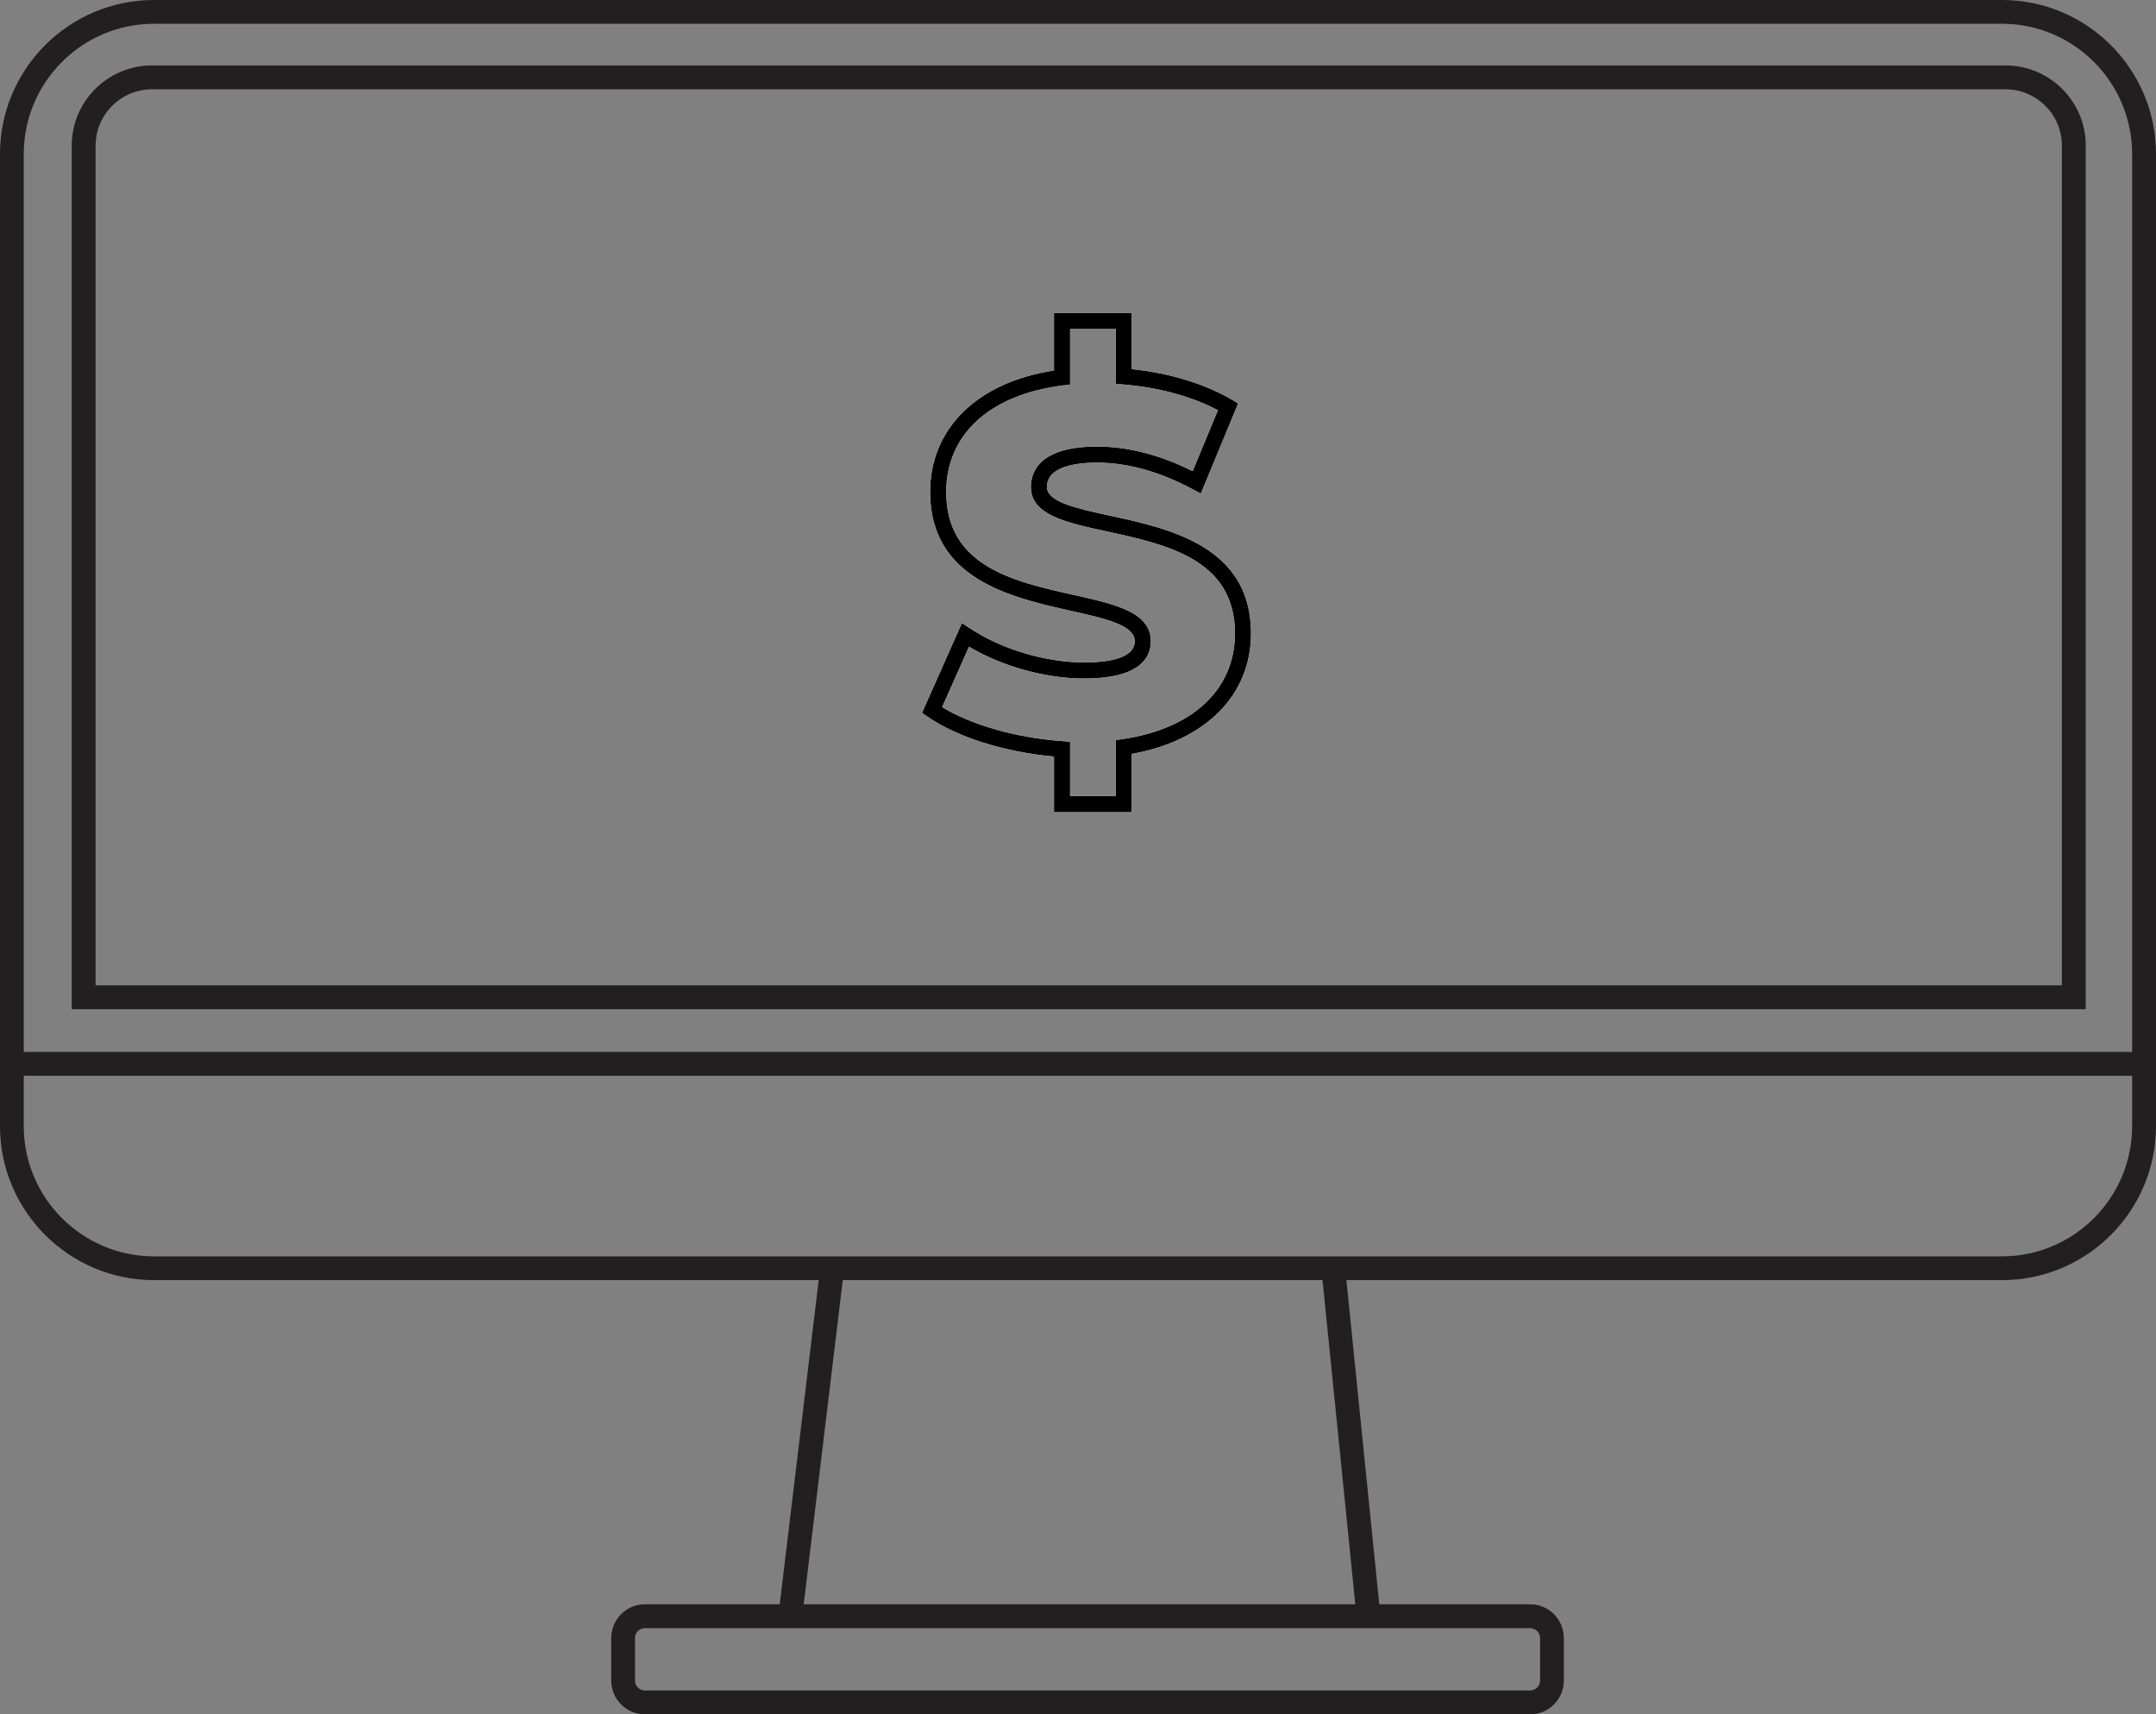 <?xml version="1.0" encoding="UTF-8"?>
<svg id="Layer_2" data-name="Layer 2" xmlns="http://www.w3.org/2000/svg" viewBox="0 0 201.38 160.09">
  <rect x="0" y="0" width="201.38" height="160.09" fill="#808080" stroke="none"/>
  <defs>
    <style>
      .cls-1 {
        fill: #fff;
      }

      .cls-2 {
        fill: #231f20;
      }
    </style>
  </defs>
  <g id="Layer_2-2" data-name="Layer 2">
    <g>
      <g>
        <path class="cls-2" d="M187,0H14.38C6.45,0,0,6.45,0,14.38V105.16c0,7.93,6.45,14.38,14.38,14.38h62.09l-3.64,30.27h-12.59c-1.74,0-3.15,1.42-3.15,3.16v3.96c0,1.74,1.41,3.16,3.15,3.16h82.68c1.74,0,3.15-1.42,3.15-3.16v-3.96c0-1.74-1.41-3.16-3.15-3.16h-14.09l-3.07-30.27h61.24c7.93,0,14.38-6.45,14.38-14.38V14.38c0-7.93-6.45-14.38-14.38-14.38Zm-44.08,152.04c.51,0,.93,.41,.93,.93v3.96c0,.52-.42,.93-.93,.93H60.24c-.51,0-.93-.41-.93-.93v-3.96c0-.52,.42-.93,.93-.93h82.68Zm-16.33-2.23h-51.52l3.65-30.27h44.81l3.06,30.27Zm72.56-44.65c0,6.7-5.45,12.16-12.15,12.16H14.38c-6.71,0-12.16-5.46-12.16-12.16v-4.7H199.15v4.7Zm0-6.93H2.22V14.38C2.22,7.68,7.67,2.22,14.38,2.22H187c6.7,0,12.15,5.46,12.15,12.16V98.23Z"/>
        <path class="cls-1" d="M103.68,48.16c-3.16-.69-5.89-1.28-5.89-2.69,0-1.98,2.93-2.27,4.68-2.27,2.85,0,5.86,.84,8.96,2.5l.73,.39,3.49-8.42-.56-.33c-2.53-1.49-5.83-2.5-9.38-2.87v-5.25h-7.26v5.38c-7.15,1.09-11.57,5.4-11.57,11.35,0,8.15,7.58,9.84,13.1,11.08,3.23,.72,6.01,1.34,6.01,2.84,0,1.65-2.57,1.99-4.72,1.99-3.61,0-7.7-1.22-10.68-3.19l-.74-.49-3.73,8.39,.51,.35c2.8,1.93,7.18,3.3,11.82,3.73v5.19h7.26v-5.44c6.89-1.23,11.14-5.49,11.14-11.25,0-8.13-7.61-9.79-13.17-10.99Zm1.18,20.86l-.65,.1v5.22h-4.26v-5.08l-.69-.05c-4.3-.3-8.53-1.51-11.26-3.18l2.51-5.64c3.12,1.85,7.16,2.97,10.76,2.97,5.14,0,6.22-1.9,6.22-3.49,0-2.7-3.33-3.45-7.18-4.31-5.59-1.24-11.93-2.66-11.93-9.61,0-5.39,4.08-9.11,10.92-9.96l.65-.08v-5.19h4.26v5.12l.69,.06c3.32,.27,6.44,1.12,8.86,2.41l-2.36,5.69c-3.06-1.53-6.06-2.3-8.93-2.3-5.37,0-6.18,2.36-6.18,3.77,0,2.62,3.28,3.33,7.08,4.15,5.61,1.22,11.98,2.61,11.98,9.53,0,5.21-3.92,8.9-10.49,9.87Z"/>
      </g>
      <g>
        <path class="cls-1" d="M103.68,48.16c-3.16-.69-5.89-1.28-5.89-2.69,0-1.98,2.93-2.27,4.68-2.27,2.85,0,5.86,.84,8.96,2.5l.73,.39,3.49-8.42-.56-.33c-2.53-1.49-5.83-2.5-9.38-2.87v-5.25h-7.26v5.38c-7.15,1.09-11.57,5.4-11.57,11.35,0,8.15,7.58,9.84,13.1,11.08,3.23,.72,6.01,1.34,6.01,2.84,0,1.65-2.57,1.99-4.72,1.99-3.61,0-7.7-1.22-10.68-3.19l-.74-.49-3.73,8.39,.51,.35c2.8,1.93,7.18,3.3,11.82,3.73v5.19h7.26v-5.44c6.89-1.23,11.14-5.49,11.14-11.25,0-8.13-7.61-9.79-13.17-10.99Zm1.18,20.86l-.65,.1v5.22h-4.26v-5.08l-.69-.05c-4.3-.3-8.53-1.51-11.26-3.18l2.51-5.64c3.12,1.85,7.16,2.97,10.76,2.97,5.14,0,6.22-1.9,6.22-3.49,0-2.7-3.33-3.45-7.18-4.31-5.59-1.24-11.93-2.66-11.93-9.61,0-5.39,4.08-9.11,10.92-9.96l.65-.08v-5.19h4.26v5.12l.69,.06c3.32,.27,6.44,1.12,8.86,2.41l-2.36,5.69c-3.06-1.53-6.06-2.3-8.93-2.3-5.37,0-6.18,2.36-6.18,3.77,0,2.62,3.28,3.33,7.08,4.15,5.61,1.22,11.98,2.61,11.98,9.53,0,5.21-3.92,8.9-10.49,9.87Z"/>
        <path class="cls-2" d="M187.32,6.11H14.2c-4.14,0-7.5,3.36-7.5,7.49V94.24H194.82V13.6c0-4.13-3.36-7.49-7.5-7.49Zm5.27,85.9H8.93V13.6c0-2.9,2.36-5.26,5.27-5.26H187.32c2.91,0,5.27,2.36,5.27,5.26V92.01Z"/>
      </g>
      <path d="M103.68,48.16c-3.16-.69-5.89-1.28-5.89-2.69,0-1.98,2.93-2.27,4.68-2.27,2.85,0,5.86,.84,8.96,2.5l.73,.39,3.49-8.42-.56-.33c-2.53-1.49-5.83-2.5-9.38-2.87v-5.25h-7.26v5.38c-7.15,1.09-11.57,5.4-11.57,11.35,0,8.15,7.58,9.84,13.1,11.08,3.23,.72,6.01,1.34,6.01,2.84,0,1.65-2.57,1.99-4.72,1.99-3.61,0-7.7-1.22-10.68-3.19l-.74-.49-3.73,8.39,.51,.35c2.8,1.93,7.18,3.3,11.82,3.73v5.19h7.26v-5.44c6.89-1.23,11.14-5.49,11.14-11.25,0-8.13-7.61-9.79-13.17-10.99Zm1.18,20.86l-.65,.1v5.22h-4.26v-5.08l-.69-.05c-4.3-.3-8.53-1.51-11.26-3.18l2.51-5.64c3.12,1.85,7.16,2.97,10.76,2.97,5.14,0,6.22-1.9,6.22-3.49,0-2.7-3.33-3.45-7.18-4.31-5.59-1.24-11.93-2.66-11.93-9.61,0-5.39,4.08-9.11,10.92-9.96l.65-.08v-5.19h4.26v5.12l.69,.06c3.32,.27,6.44,1.12,8.86,2.41l-2.36,5.69c-3.06-1.53-6.06-2.3-8.93-2.3-5.37,0-6.18,2.36-6.18,3.77,0,2.62,3.28,3.33,7.08,4.15,5.61,1.22,11.98,2.61,11.98,9.53,0,5.21-3.92,8.9-10.49,9.87Z"/>
    </g>
  </g>
</svg>